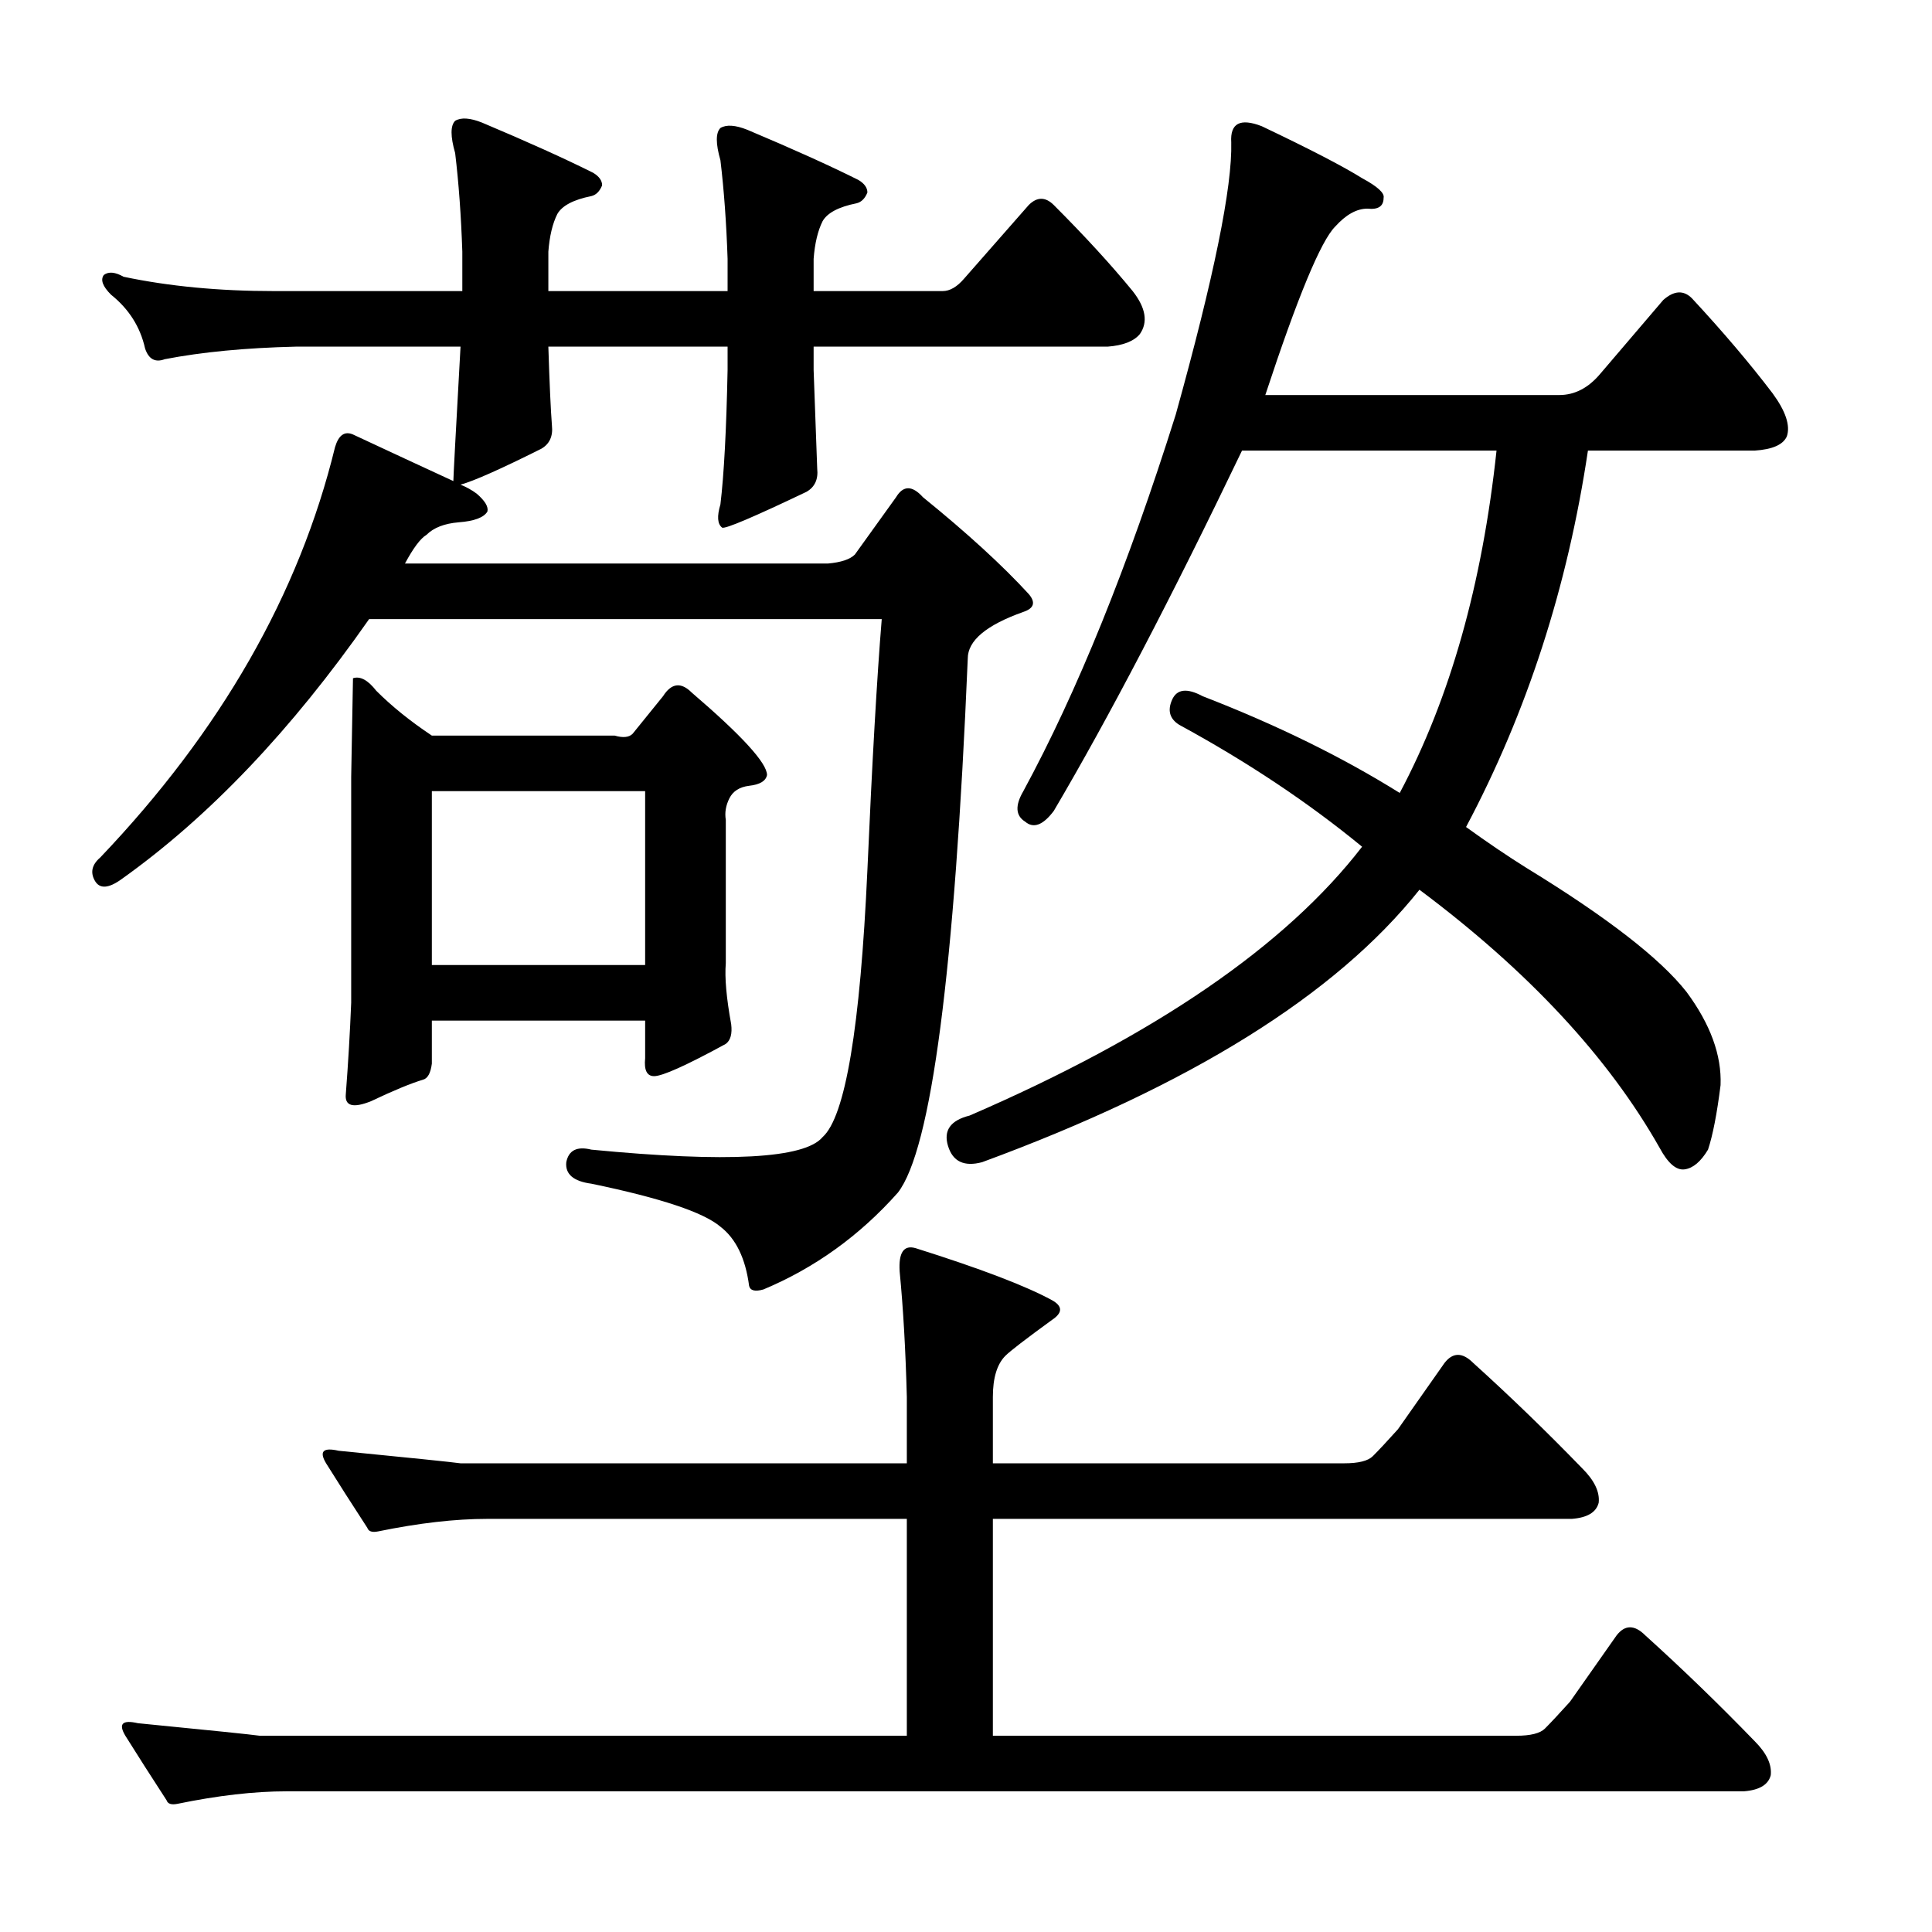 <?xml version="1.0" encoding="utf-8"?>
<!-- Generator: Adobe Illustrator 16.0.0, SVG Export Plug-In . SVG Version: 6.00 Build 0)  -->
<!DOCTYPE svg PUBLIC "-//W3C//DTD SVG 1.1//EN" "http://www.w3.org/Graphics/SVG/1.1/DTD/svg11.dtd">
<svg version="1.1" id="图层_1" xmlns="http://www.w3.org/2000/svg" xmlns:xlink="http://www.w3.org/1999/xlink" x="0px" y="0px"
	 width="1000px" height="1000px" viewBox="0 0 1000 1000" enable-background="new 0 0 1000 1000" xml:space="preserve">
<path d="M395.154,667.414c-4.334,1.247-6.813,0.623-7.422-1.855c-1.855-14.221-6.813-24.426-14.844-30.615
	c-8.668-7.422-30.934-14.844-66.797-22.266c-9.277-1.232-13.612-4.943-12.988-11.133c1.232-6.175,5.566-8.35,12.988-6.494
	c70.508,6.813,110.4,4.639,119.678-6.494c11.742-10.51,19.482-56.592,23.193-138.232c2.464-56.272,4.943-99.572,7.422-129.883
	H191.053c-40.211,57.52-82.887,102.37-128.027,134.521c-6.813,4.958-11.452,5.262-13.916,0.928
	c-2.479-4.319-1.551-8.35,2.783-12.061c62.462-65.55,102.979-136.377,121.533-212.451c1.855-6.175,4.943-8.35,9.277-6.494
	c18.555,8.669,35.863,16.699,51.953,24.121c0-1.855,1.232-25.049,3.711-69.58h-85.352c-25.977,0.623-48.561,2.783-67.725,6.494
	c-4.958,1.855-8.35,0-10.205-5.566c-2.479-11.133-8.35-20.41-17.627-27.832c-4.334-4.319-5.566-7.727-3.711-10.205
	c2.464-1.855,5.871-1.536,10.205,0.928c23.498,4.958,49.474,7.422,77.93,7.422h97.412v-20.41
	c-0.624-18.555-1.855-35.559-3.711-51.025c-2.479-8.654-2.479-14.221,0-16.699c3.087-1.855,7.726-1.536,13.916,0.928
	c23.498,9.9,42.676,18.555,57.52,25.977c3.087,1.855,4.639,4.03,4.639,6.494c-1.247,3.103-3.102,4.958-5.566,5.566
	c-9.277,1.855-15.163,4.958-17.627,9.277c-2.479,4.958-4.03,11.452-4.639,19.482v20.41H376.6v-16.699
	c-0.624-18.555-1.855-35.559-3.711-51.025c-2.479-8.654-2.479-14.221,0-16.699c3.087-1.855,7.726-1.536,13.916,0.928
	c23.498,9.9,42.676,18.555,57.52,25.977c3.087,1.855,4.639,4.03,4.639,6.494c-1.247,3.103-3.102,4.958-5.566,5.566
	c-9.277,1.855-15.163,4.958-17.627,9.277c-2.479,4.958-4.03,11.452-4.639,19.482v16.699h66.797c3.711,0,7.422-2.16,11.133-6.494
	l33.398-38.037c4.32-4.319,8.654-4.319,12.988,0c16.076,16.091,29.688,30.935,40.82,44.531c6.799,8.669,8.031,16.091,3.711,22.266
	c-3.102,3.711-8.668,5.886-16.699,6.494H421.131v12.061c0.609,17.322,1.232,34.326,1.855,51.025
	c0.609,5.566-1.247,9.597-5.566,12.061c-27.223,12.988-41.748,19.178-43.604,18.555c-2.479-1.855-2.783-5.871-0.928-12.061
	c1.855-15.452,3.087-38.646,3.711-69.58v-12.061h-92.773c0.609,19.178,1.232,32.79,1.855,40.82
	c0.609,5.566-1.247,9.597-5.566,12.061c-21.034,10.524-34.95,16.699-41.748,18.555c3.087,1.247,5.871,2.783,8.35,4.639
	c4.32,3.711,6.175,6.813,5.566,9.277c-1.855,3.103-6.813,4.958-14.844,5.566c-7.422,0.623-12.988,2.783-16.699,6.494
	c-3.102,1.855-6.813,6.813-11.133,14.844h218.945c6.798-0.608,11.437-2.16,13.916-4.639l21.338-29.688
	c3.711-6.175,8.35-6.175,13.916,0c22.875,18.555,41.125,35.254,54.736,50.098c3.711,4.334,2.783,7.422-2.783,9.277
	c-19.178,6.813-28.76,14.844-28.76,24.121c-6.813,162.049-18.874,254.199-36.182,276.465
	C444.933,639.582,421.74,656.281,395.154,667.414z M91.785,933.674c-3.102,0.608-4.958,0-5.566-1.855
	c-8.045-12.38-15.163-23.513-21.338-33.398c-3.711-6.189-1.551-8.35,6.494-6.494c37.718,3.711,58.751,5.871,63.086,6.494h334.912
	V786.164h-217.09c-16.699,0-35.573,2.175-56.592,6.494c-3.102,0.623-4.958,0-5.566-1.855c-8.045-12.365-15.163-23.498-21.338-33.398
	c-3.711-6.175-1.551-8.35,6.494-6.494c37.718,3.711,58.751,5.886,63.086,6.494h231.006v-34.326
	c-0.624-24.121-1.855-45.764-3.711-64.941c-0.624-9.886,2.16-13.916,8.35-12.061c33.398,10.524,56.896,19.482,70.508,26.904
	c5.566,3.103,5.566,6.494,0,10.205c-13.611,9.9-21.657,16.091-24.121,18.555c-4.334,4.334-6.494,11.452-6.494,21.338v34.326H695.74
	c7.422,0,12.365-1.232,14.844-3.711c3.088-3.088,7.422-7.727,12.988-13.916l24.121-34.326c4.32-5.566,9.277-5.566,14.844,0
	c19.164,17.322,38.037,35.573,56.592,54.736c6.175,6.189,8.958,12.061,8.35,17.627c-1.247,4.958-5.885,7.741-13.916,8.35H513.904
	V898.42h270.898c7.422,0,12.365-1.247,14.844-3.711c3.088-3.103,7.422-7.741,12.988-13.916l24.121-34.326
	c4.32-5.566,9.277-5.566,14.844,0c19.164,17.308,38.037,35.559,56.592,54.736c6.175,6.175,8.958,12.061,8.35,17.627
	c-1.247,4.943-5.885,7.727-13.916,8.35H148.377C131.678,927.18,112.804,929.34,91.785,933.674z M223.523,528.254v22.266
	c-0.624,4.958-2.174,7.741-4.639,8.35c-6.19,1.855-15.163,5.566-26.904,11.133c-9.277,3.711-13.612,2.479-12.988-3.711
	c1.232-16.076,2.16-31.848,2.783-47.314V402.082l0.928-51.025c3.711-1.232,7.726,0.928,12.061,6.494
	c8.031,8.045,17.627,15.771,28.76,23.193h94.629c4.32,1.247,7.422,0.928,9.277-0.928l15.771-19.482
	c4.32-6.799,9.277-7.422,14.844-1.855c25.977,22.266,38.965,36.501,38.965,42.676c-0.624,3.103-3.711,4.958-9.277,5.566
	c-4.958,0.623-8.35,2.783-10.205,6.494s-2.479,7.422-1.855,11.133v74.219c-0.624,7.422,0.304,17.946,2.783,31.543
	c0.609,4.958-0.319,8.35-2.783,10.205c-20.41,11.133-32.79,16.699-37.109,16.699c-3.711,0-5.262-3.088-4.639-9.277v-19.482H223.523z
	 M223.523,499.494h110.4v-89.99h-110.4V499.494z M610.389,375.178c-4.958-3.088-6.189-7.422-3.711-12.988
	c2.464-5.566,7.727-6.175,15.771-1.855c38.342,14.844,72.363,31.543,102.051,50.098c25.977-48.851,42.676-107.922,50.098-177.197
	H642.859c-36.5,76.074-68.971,138.232-97.412,186.475c-5.566,7.422-10.524,9.277-14.844,5.566c-4.958-3.088-5.262-8.35-0.928-15.771
	c27.832-51.33,54.113-116.271,78.857-194.824c19.787-71.116,29.369-118.127,28.76-141.016c-0.623-9.886,4.639-12.669,15.771-8.35
	c24.73,11.756,42.053,20.729,51.953,26.904c8.031,4.334,11.742,7.741,11.133,10.205c0,4.334-2.783,6.189-8.35,5.566
	c-5.566,0-11.133,3.103-16.699,9.277c-7.422,7.422-19.482,36.501-36.182,87.207h152.148c8.031,0,15.148-3.711,21.338-11.133
	l32.471-38.037c5.566-4.943,10.51-5.247,14.844-0.928c16.076,17.322,29.992,33.718,41.748,49.17
	c6.799,9.277,9.277,16.699,7.422,22.266c-1.855,4.334-7.422,6.813-16.699,7.422h-86.279
	c-10.524,70.508-31.543,135.449-63.086,194.824c11.133,8.045,21.643,15.163,31.543,21.338
	c41.429,25.368,68.957,46.706,82.568,64.014c12.365,16.699,18.236,32.79,17.627,48.242c-1.855,14.844-4.03,25.977-6.494,33.398
	c-3.711,6.189-7.741,9.597-12.061,10.205c-4.334,0.623-8.668-3.088-12.988-11.133c-26.6-46.995-68.043-91.526-124.316-133.594
	c-43.299,54.432-118.75,101.442-226.367,141.016c-9.277,2.479-15.163-0.305-17.627-8.35c-2.479-8.03,1.232-13.293,11.133-15.771
	c95.861-41.429,163.586-87.815,203.174-139.16C677.186,415.39,645.643,394.355,610.389,375.178z"/>
</svg>
